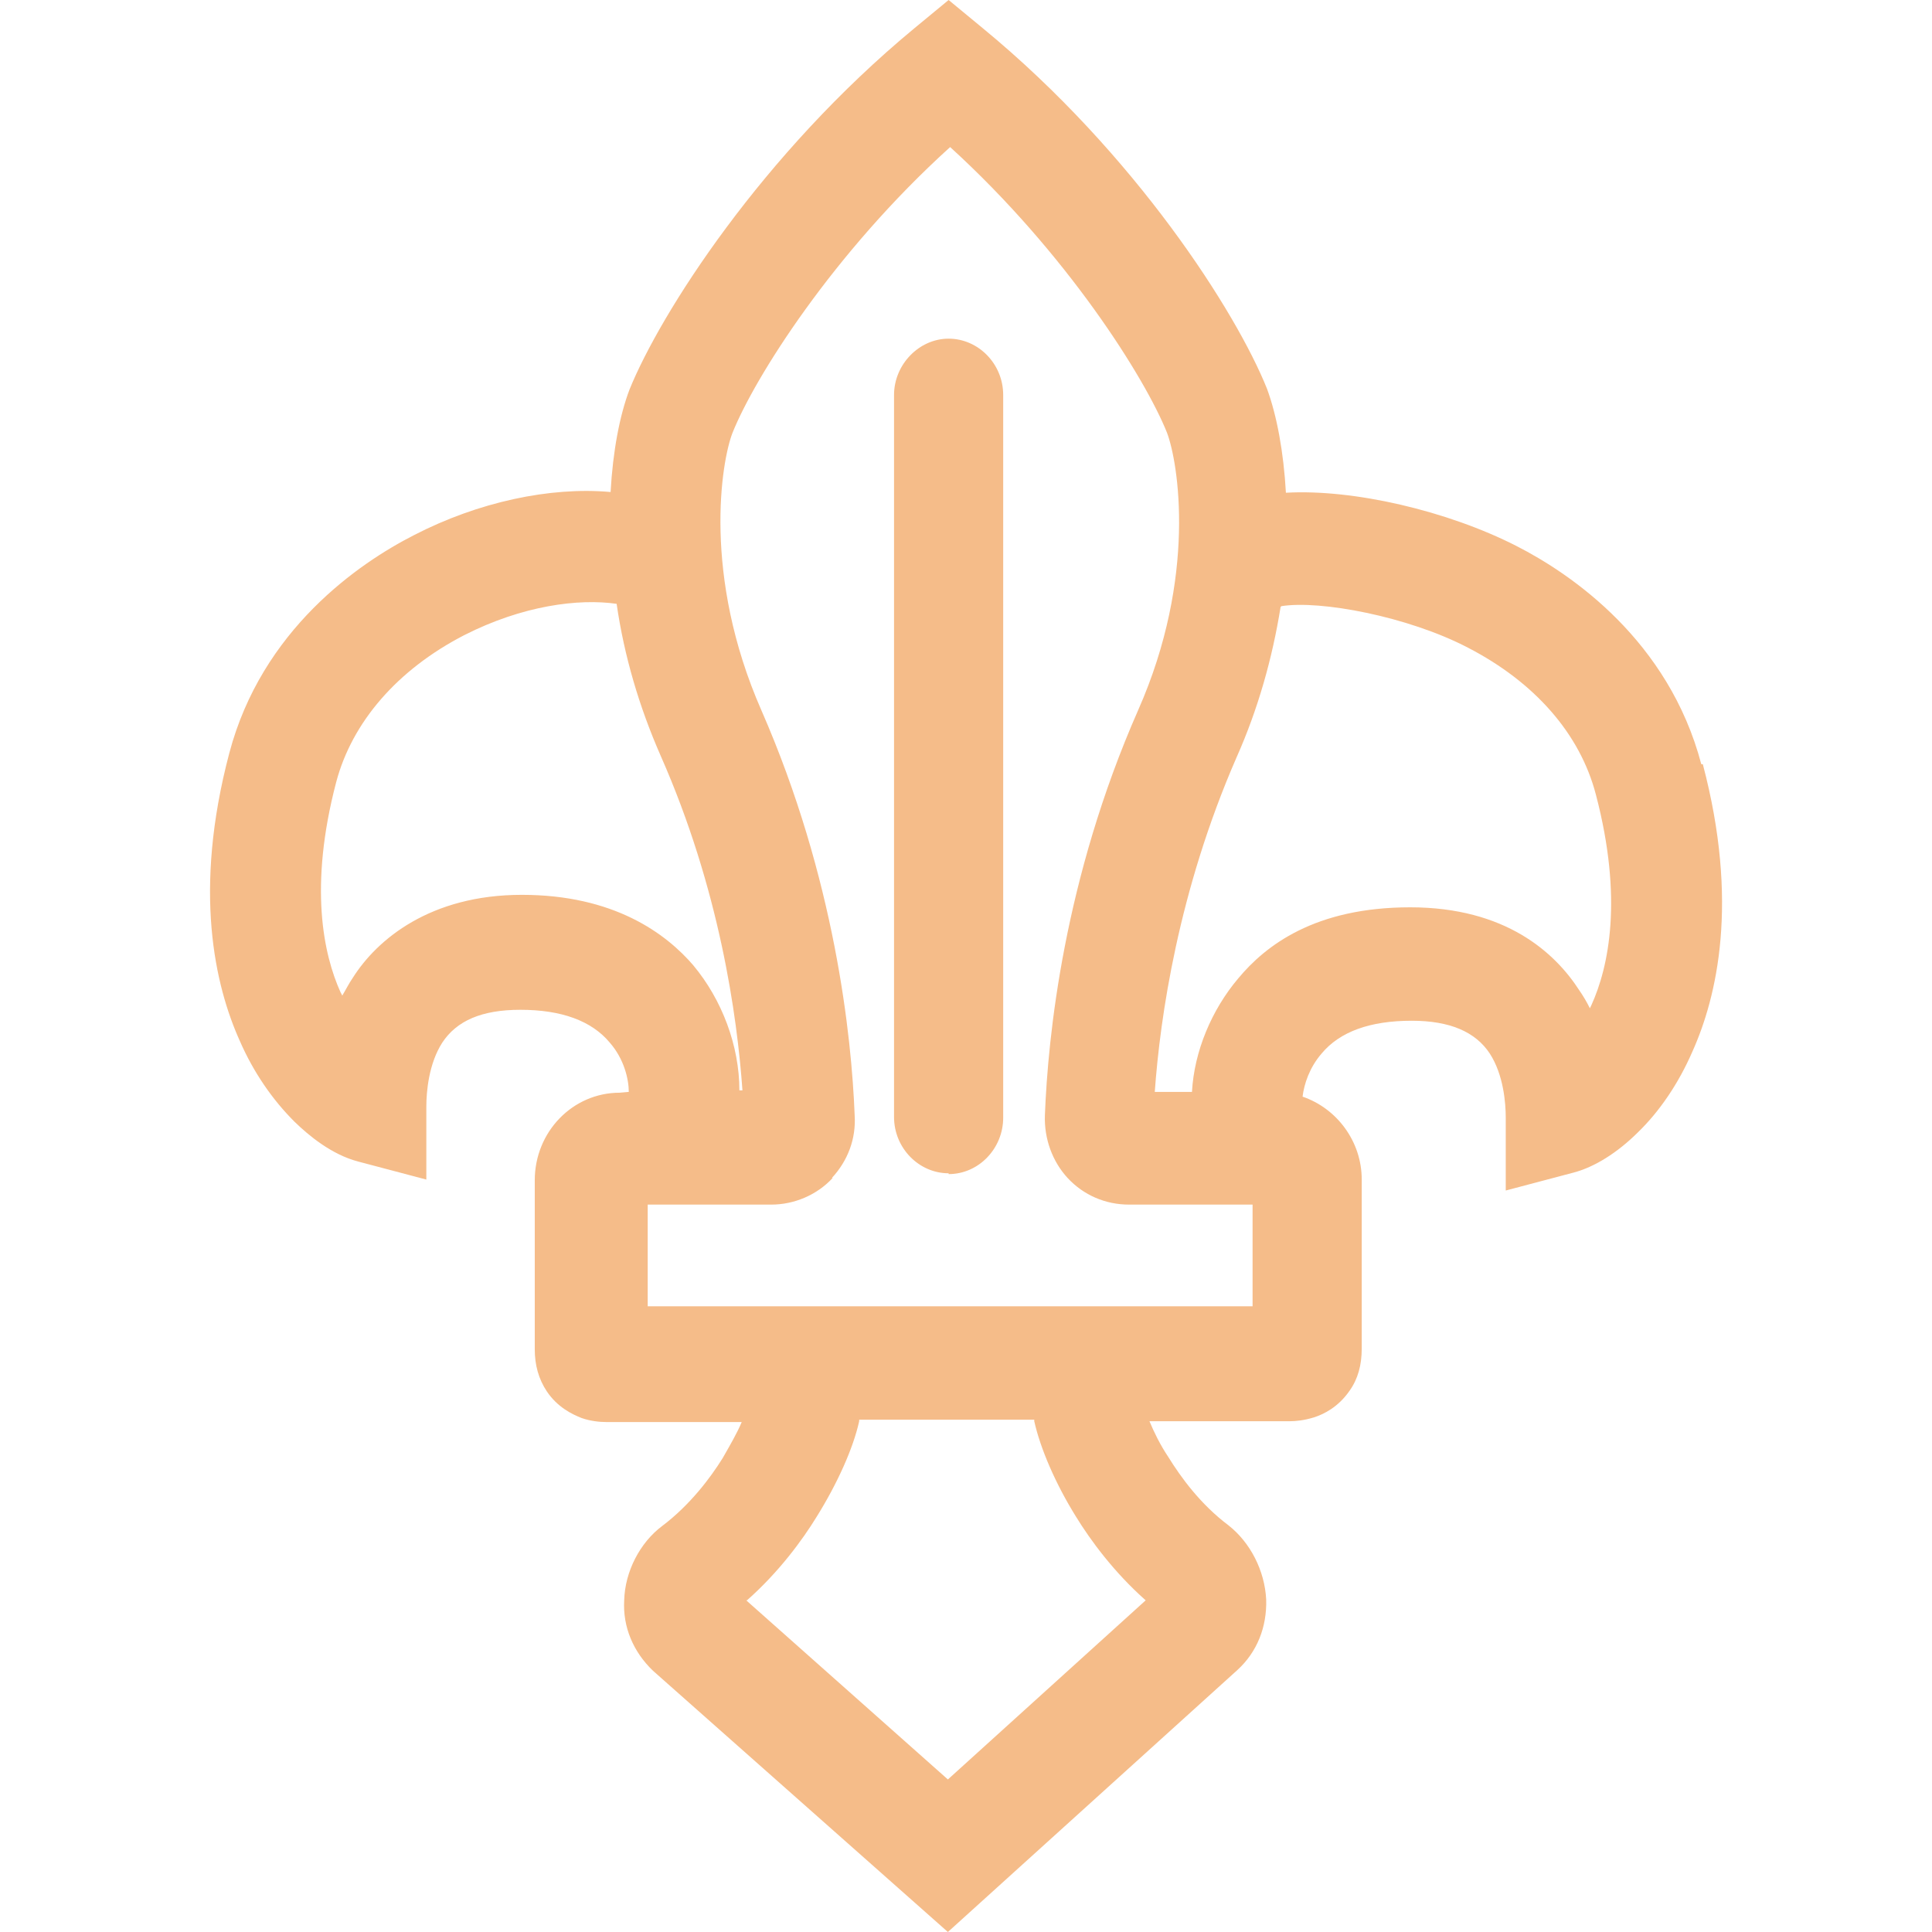 <svg width="24" height="24" viewBox="0 0 24 24" fill="none" xmlns="http://www.w3.org/2000/svg">
  <path d="M11.784 14.585C12.161 14.585 12.462 14.264 12.462 13.885V4.907C12.462 4.518 12.151 4.207 11.784 4.207C11.417 4.207 11.106 4.528 11.106 4.907V13.875C11.106 14.264 11.417 14.575 11.784 14.575V14.585Z" fill="#F5BC89"/>
  <path d="M21.134 9.493C20.729 7.958 19.524 7.132 18.837 6.782C17.98 6.345 16.812 6.073 15.974 6.121C15.946 5.616 15.861 5.16 15.739 4.829C15.362 3.887 14.11 1.914 12.208 0.35L11.784 0L11.36 0.35C9.468 1.914 8.206 3.887 7.82 4.839C7.698 5.16 7.613 5.606 7.585 6.112C6.831 6.044 5.937 6.238 5.146 6.646C4.458 6.996 3.253 7.822 2.848 9.357C2.396 11.067 2.669 12.243 2.98 12.933C3.15 13.322 3.385 13.662 3.658 13.934C3.837 14.108 4.119 14.342 4.449 14.429L5.296 14.653V13.749C5.296 13.564 5.325 13.215 5.494 12.952C5.673 12.68 5.984 12.544 6.464 12.544C6.973 12.544 7.349 12.68 7.575 12.952C7.754 13.156 7.811 13.409 7.811 13.564L7.698 13.574C7.114 13.574 6.643 14.06 6.643 14.662V16.761C6.643 16.956 6.69 17.13 6.794 17.286C6.925 17.48 7.104 17.568 7.227 17.616C7.34 17.655 7.453 17.665 7.528 17.665C7.575 17.665 7.622 17.665 7.698 17.665H9.214C9.157 17.801 9.072 17.947 8.978 18.112C8.827 18.355 8.573 18.695 8.225 18.957C7.952 19.161 7.763 19.521 7.754 19.88C7.735 20.21 7.867 20.521 8.112 20.755L11.775 24L15.372 20.745C15.617 20.521 15.739 20.21 15.729 19.87C15.711 19.511 15.532 19.161 15.259 18.947C14.91 18.685 14.665 18.345 14.515 18.102C14.411 17.947 14.336 17.791 14.279 17.655H15.889C15.889 17.655 15.984 17.655 16.021 17.655C16.097 17.655 16.2 17.645 16.323 17.607C16.445 17.568 16.624 17.48 16.765 17.276C16.869 17.13 16.916 16.956 16.916 16.751V14.653C16.916 14.177 16.605 13.768 16.181 13.623C16.2 13.467 16.266 13.263 16.417 13.088C16.643 12.816 17.019 12.68 17.537 12.68C18.008 12.68 18.328 12.816 18.507 13.088C18.677 13.351 18.705 13.7 18.705 13.885V14.789L19.552 14.565C19.807 14.497 20.089 14.322 20.343 14.07C20.616 13.807 20.852 13.457 21.021 13.069C21.332 12.379 21.605 11.203 21.153 9.493H21.134ZM9.279 19.88C9.675 19.53 9.967 19.132 10.146 18.84C10.4 18.432 10.598 17.995 10.673 17.655C10.673 17.655 10.673 17.645 10.673 17.636H12.848C12.848 17.636 12.848 17.645 12.848 17.655C12.924 17.995 13.112 18.432 13.366 18.84C13.545 19.132 13.837 19.53 14.232 19.88L11.775 22.105L9.27 19.88H9.279ZM8.62 12C8.272 11.592 7.622 11.116 6.483 11.116C5.344 11.116 4.684 11.67 4.383 12.146C4.336 12.214 4.298 12.291 4.251 12.369C4.251 12.36 4.242 12.35 4.232 12.33C4.016 11.854 3.837 11.009 4.176 9.717C4.374 8.968 4.939 8.317 5.767 7.89C6.492 7.521 7.189 7.433 7.66 7.501C7.754 8.152 7.942 8.784 8.206 9.386C8.94 11.048 9.157 12.622 9.223 13.545H9.185C9.185 12.991 8.969 12.418 8.611 11.99L8.62 12ZM15.918 7.53C16.398 7.453 17.49 7.657 18.234 8.045C19.063 8.473 19.628 9.114 19.825 9.872C20.164 11.164 19.985 12.01 19.769 12.486L19.75 12.525C19.712 12.447 19.665 12.369 19.618 12.301C19.317 11.835 18.705 11.271 17.518 11.271C16.332 11.271 15.72 11.747 15.381 12.155C15.052 12.544 14.835 13.059 14.807 13.564H14.345C14.411 12.641 14.637 11.067 15.362 9.406C15.626 8.813 15.805 8.181 15.908 7.54L15.918 7.53ZM10.334 14.633C10.532 14.419 10.635 14.147 10.617 13.856C10.579 12.874 10.372 10.912 9.458 8.823C8.724 7.151 8.959 5.733 9.101 5.373C9.374 4.693 10.344 3.148 11.803 1.827C13.253 3.148 14.223 4.693 14.496 5.373C14.637 5.743 14.873 7.161 14.138 8.823C13.215 10.921 13.018 12.874 12.98 13.856C12.97 14.147 13.074 14.429 13.262 14.633C13.46 14.847 13.733 14.964 14.025 14.964H15.56V16.227H8.046V14.964H9.581C9.863 14.964 10.146 14.847 10.344 14.633H10.334Z" fill="#F5BC89"/>
</svg>
